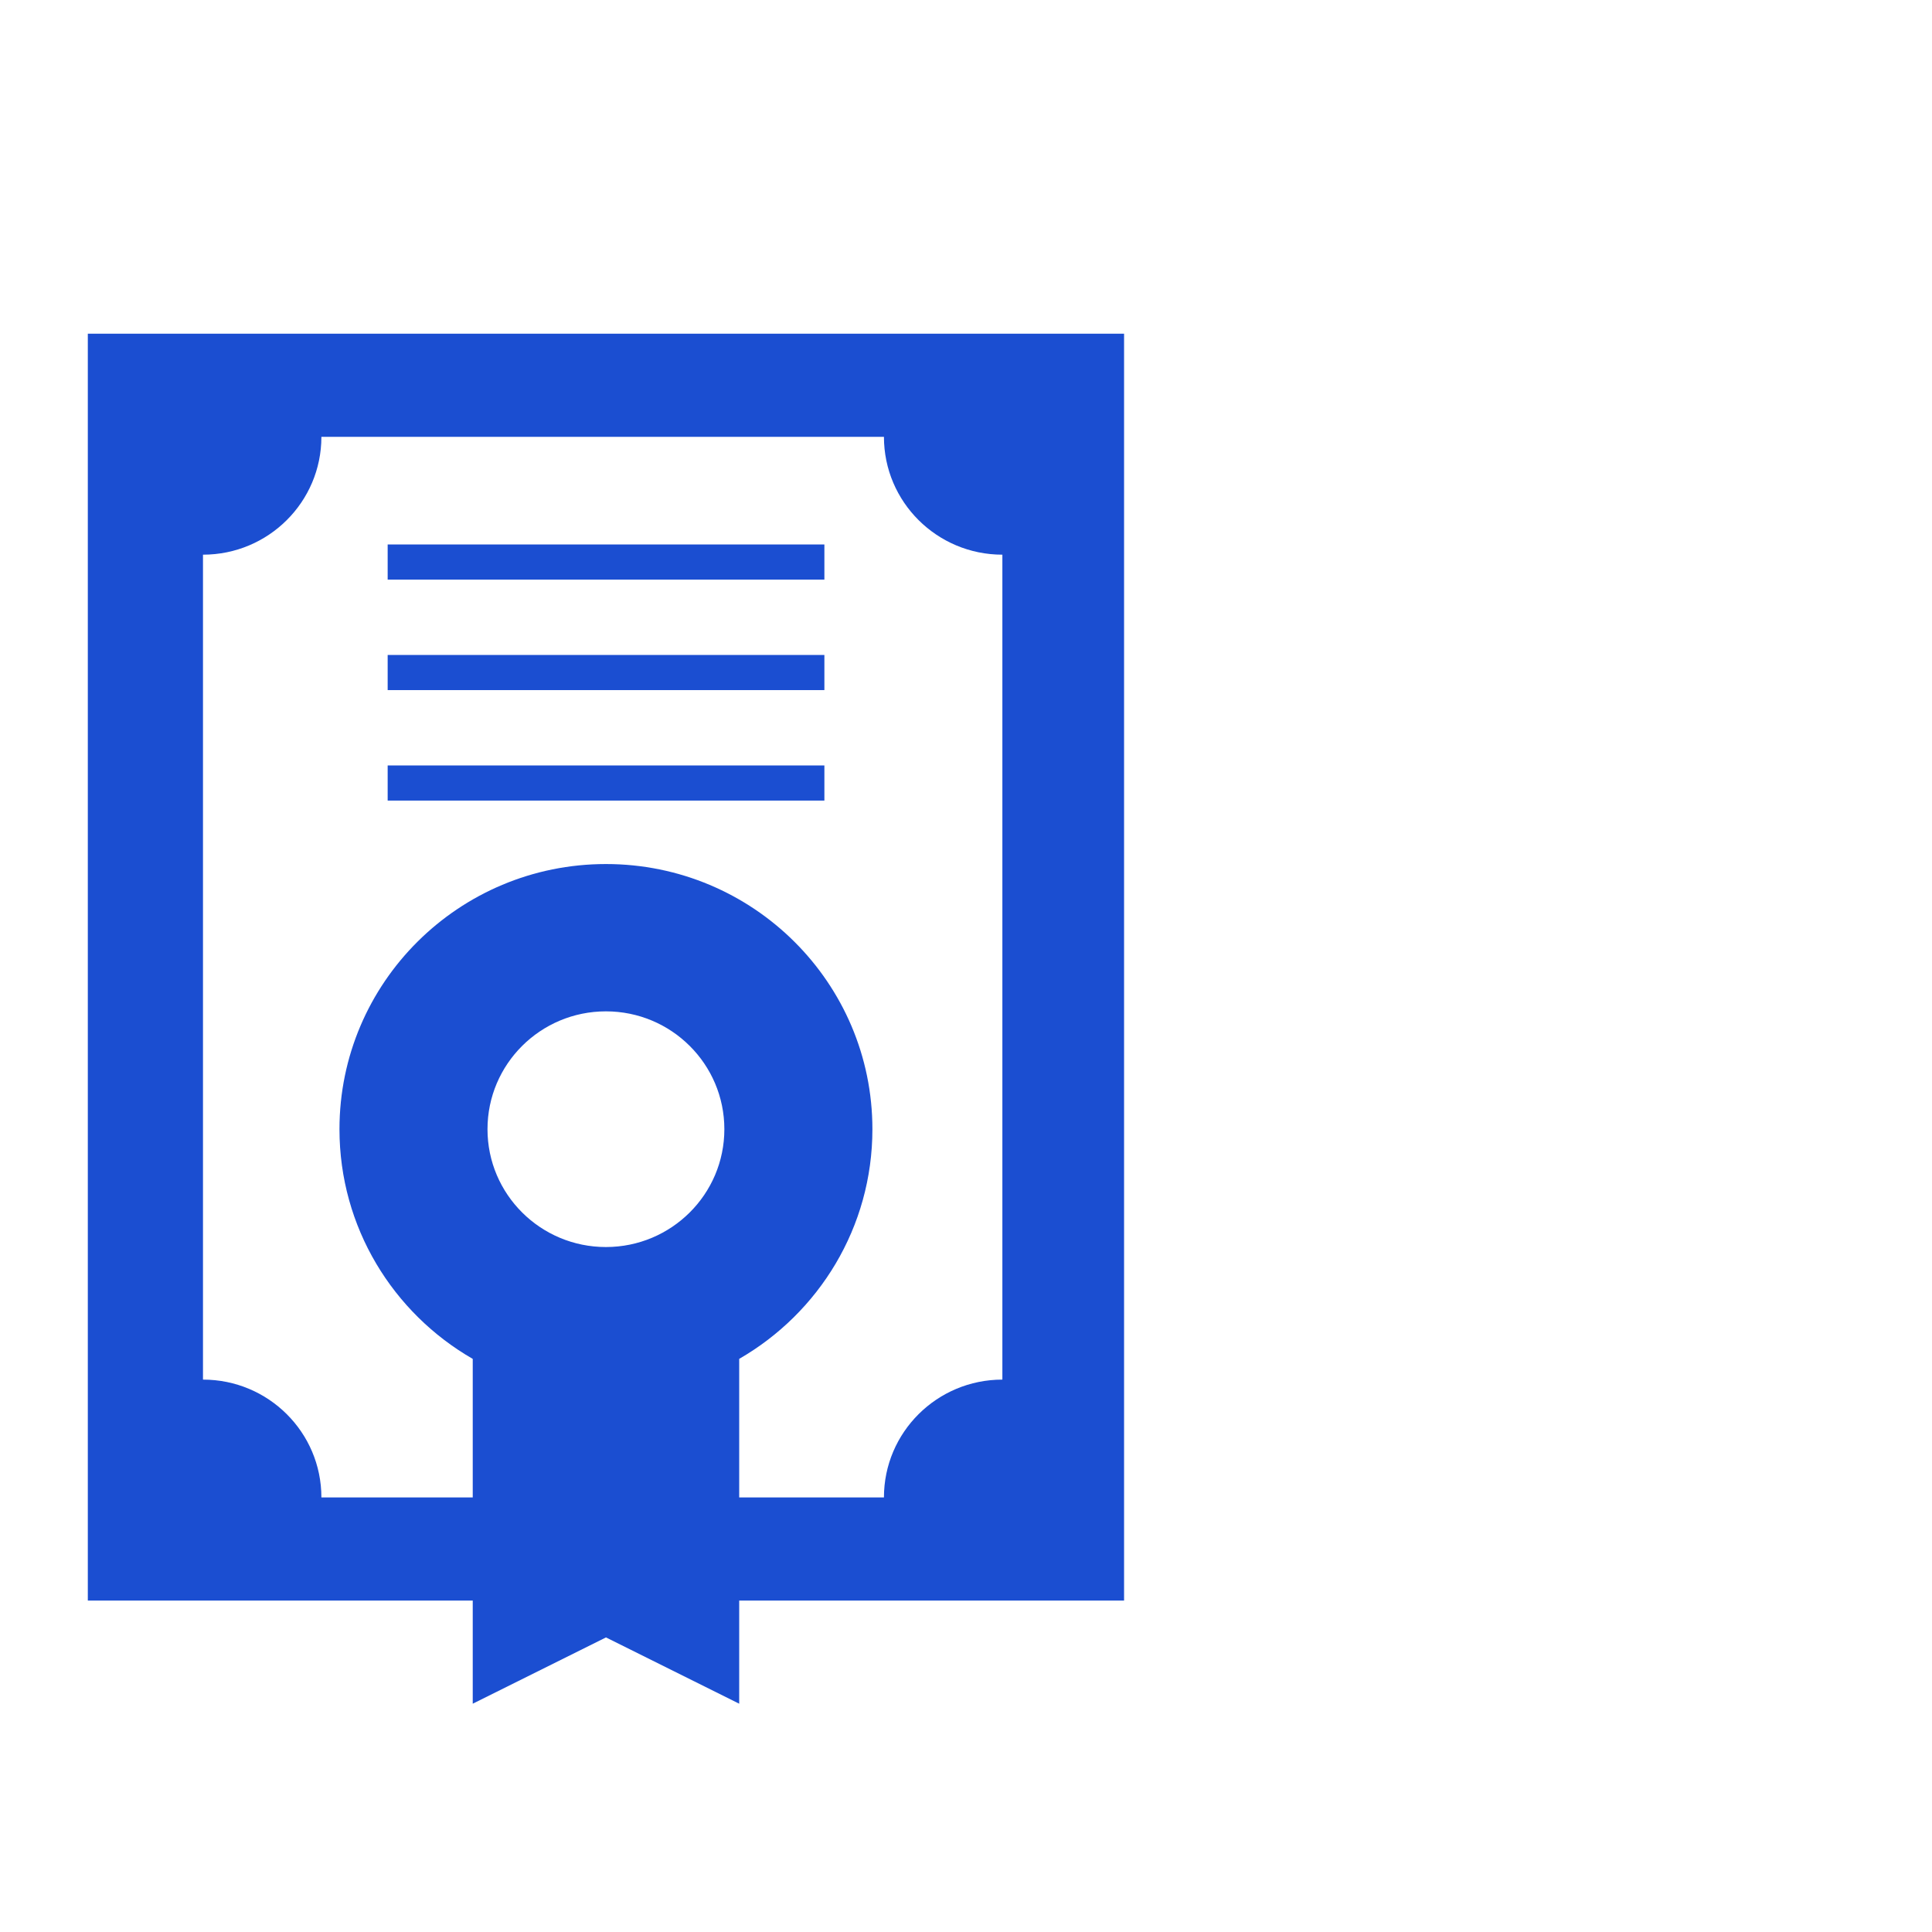 <svg width="110" height="110" viewBox="0 0 110 110" fill="none" xmlns="http://www.w3.org/2000/svg">
<path d="M22.072 33H46.937V31H22.072V33Z" fill="#1B4ED1"/>
<path d="M22.072 39.291H46.937V37.291H22.072V39.291Z" fill="#1B4ED1"/>
<path d="M22.072 45.582H46.937V43.582H22.072V45.582Z" fill="#1B4ED1"/>
<path fill-rule="evenodd" clip-rule="evenodd" d="M5 19H64V91.129H42.087V97.002L34.502 93.228L26.916 97.002V91.129H5V19ZM50.328 85.258H42.087V77.368C46.621 74.757 49.671 69.879 49.671 64.292C49.671 55.954 42.879 49.195 34.5 49.195C26.121 49.195 19.328 55.954 19.328 64.292C19.328 69.881 22.38 74.76 26.916 77.37V85.258H18.299C18.299 81.553 15.281 78.549 11.557 78.549V31.581C15.281 31.581 18.299 28.577 18.299 24.871H50.328C50.328 28.577 53.347 31.581 57.071 31.581V78.549C53.347 78.549 50.328 81.553 50.328 85.258ZM34.499 71.001C38.223 71.001 41.242 67.997 41.242 64.292C41.242 60.586 38.223 57.582 34.499 57.582C30.775 57.582 27.756 60.586 27.756 64.292C27.756 67.997 30.775 71.001 34.499 71.001Z" fill="#1B4ED1"/>
</svg>
